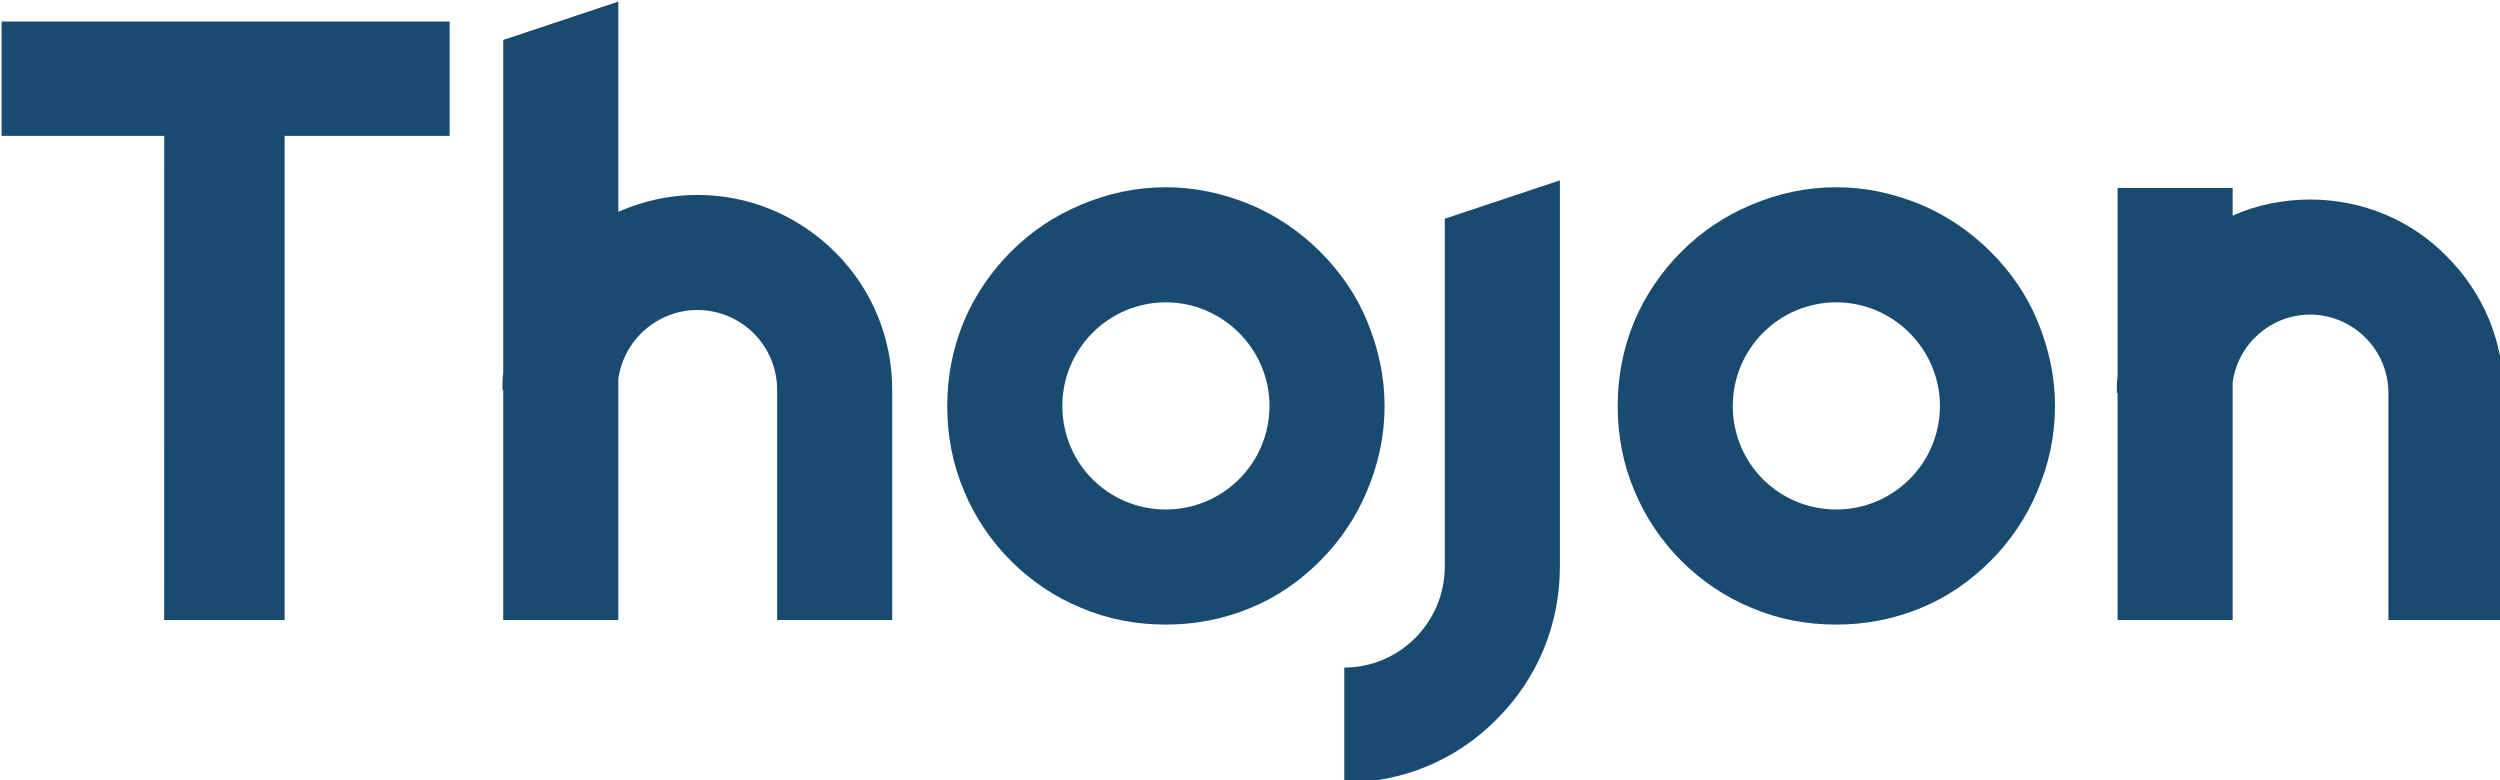 <?xml version="1.0" encoding="utf-8"?>
<svg viewBox="5.178 98.29 128.129 40" width="128.129px" height="40px" xmlns="http://www.w3.org/2000/svg">
  <g style="fill:#194a70;stroke-width:0;stroke-miterlimit:2" transform="matrix(0.327, 0, 0, 0.327, -98.053, -7.182)" stroke-miterlimit="2" id="logo-group">
    <path class="c1" d="m 341.43,343.84 h -25.494 v -17.917 h 70.226 v 17.917 h -25.86 v 75.88 h -18.88 z" style="font-variant-ligatures:normal" id="path12"/>
    <path class="c1" d="m 455.53,383.64 v 36.075 H 437.492 V 383.64 c 0,-6.854 -5.532,-12.506 -12.506,-12.506 -6.253,0 -11.544,4.69 -12.386,10.822 v 37.759 H 394.562 V 383.64 h -0.12 c 0,-0.842 0,-1.804 0.12,-2.646 v -52.189 l 18.038,-6.013 v 32.949 c 3.848,-1.684 8.057,-2.646 12.386,-2.646 8.177,0 15.873,3.247 21.645,9.019 5.772,5.772 8.899,13.468 8.899,21.525 z" style="font-variant-ligatures:normal" id="path15"/>
    <path class="c1" d="m 485.08,417.79 c -4.089,-1.684 -7.817,-4.209 -10.943,-7.335 -3.126,-3.127 -5.652,-6.854 -7.335,-10.943 -1.804,-4.209 -2.646,-8.658 -2.646,-13.348 0,-4.57 0.842,-9.019 2.646,-13.348 1.683,-3.968 4.209,-7.696 7.335,-10.822 3.126,-3.127 6.854,-5.652 10.943,-7.335 4.208,-1.804 8.658,-2.766 13.348,-2.766 4.569,0 9.019,0.962 13.348,2.766 3.968,1.684 7.696,4.209 10.822,7.335 3.126,3.127 5.652,6.734 7.335,10.822 1.804,4.329 2.766,8.778 2.766,13.348 0,4.69 -0.962,9.139 -2.766,13.348 -1.683,4.088 -4.209,7.816 -7.335,10.943 -3.126,3.127 -6.734,5.652 -10.822,7.335 -4.329,1.804 -8.778,2.646 -13.348,2.646 -4.69,0 -9.139,-0.842 -13.348,-2.646 z m 13.348,-15.392 c 8.898,0 16.234,-7.215 16.234,-16.234 0,-8.899 -7.335,-16.234 -16.234,-16.234 -9.019,0 -16.234,7.335 -16.234,16.234 0,9.019 7.215,16.234 16.234,16.234 z" style="font-variant-ligatures:normal" id="path18"/>
    <path class="c1" d="m 542.14,411.3 v -54.473 l 18.037,-6.013 v 60.486 c 0,9.139 -3.487,17.557 -9.861,23.93 -6.373,6.494 -14.911,9.981 -23.93,9.981 v -18.038 c 8.658,-2e-5 15.753,-7.095 15.753,-15.873 z" style="font-variant-ligatures:normal" id="path21"/>
    <path class="c1" d="m 590.16,417.79 c -4.089,-1.684 -7.817,-4.209 -10.943,-7.335 -3.126,-3.127 -5.652,-6.854 -7.335,-10.943 -1.804,-4.209 -2.646,-8.658 -2.646,-13.348 0,-4.57 0.842,-9.019 2.646,-13.348 1.683,-3.968 4.209,-7.696 7.335,-10.822 3.126,-3.127 6.854,-5.652 10.943,-7.335 4.208,-1.804 8.658,-2.766 13.348,-2.766 4.569,0 9.019,0.962 13.348,2.766 3.968,1.684 7.696,4.209 10.822,7.335 3.126,3.127 5.652,6.734 7.335,10.822 1.804,4.329 2.766,8.778 2.766,13.348 0,4.69 -0.962,9.139 -2.766,13.348 -1.683,4.088 -4.209,7.816 -7.335,10.943 -3.126,3.127 -6.734,5.652 -10.822,7.335 -4.329,1.804 -8.778,2.646 -13.348,2.646 -4.69,0 -9.139,-0.842 -13.348,-2.646 z m 13.348,-15.392 c 8.898,0 16.234,-7.215 16.234,-16.234 0,-8.899 -7.335,-16.234 -16.234,-16.234 -9.019,0 -16.234,7.335 -16.234,16.234 0,9.019 7.215,16.234 16.234,16.234 z" style="font-variant-ligatures:normal" id="path24"/>
    <path class="c1" d="m 708.07,384.12 v 35.594 H 690.033 V 384.12 c 0,-6.734 -5.532,-12.266 -12.266,-12.266 -6.133,0 -11.303,4.57 -12.145,10.582 v 37.278 H 647.584 V 384.12 h -0.12 c 0,-0.842 0,-1.804 0.12,-2.646 v -29.461 h 18.038 v 4.329 c 3.728,-1.684 7.937,-2.525 12.145,-2.525 8.057,0 15.753,3.127 21.405,8.899 5.772,5.772 8.898,13.348 8.898,21.405 z" style="font-variant-ligatures:normal" id="path27"/>
  </g>
</svg>